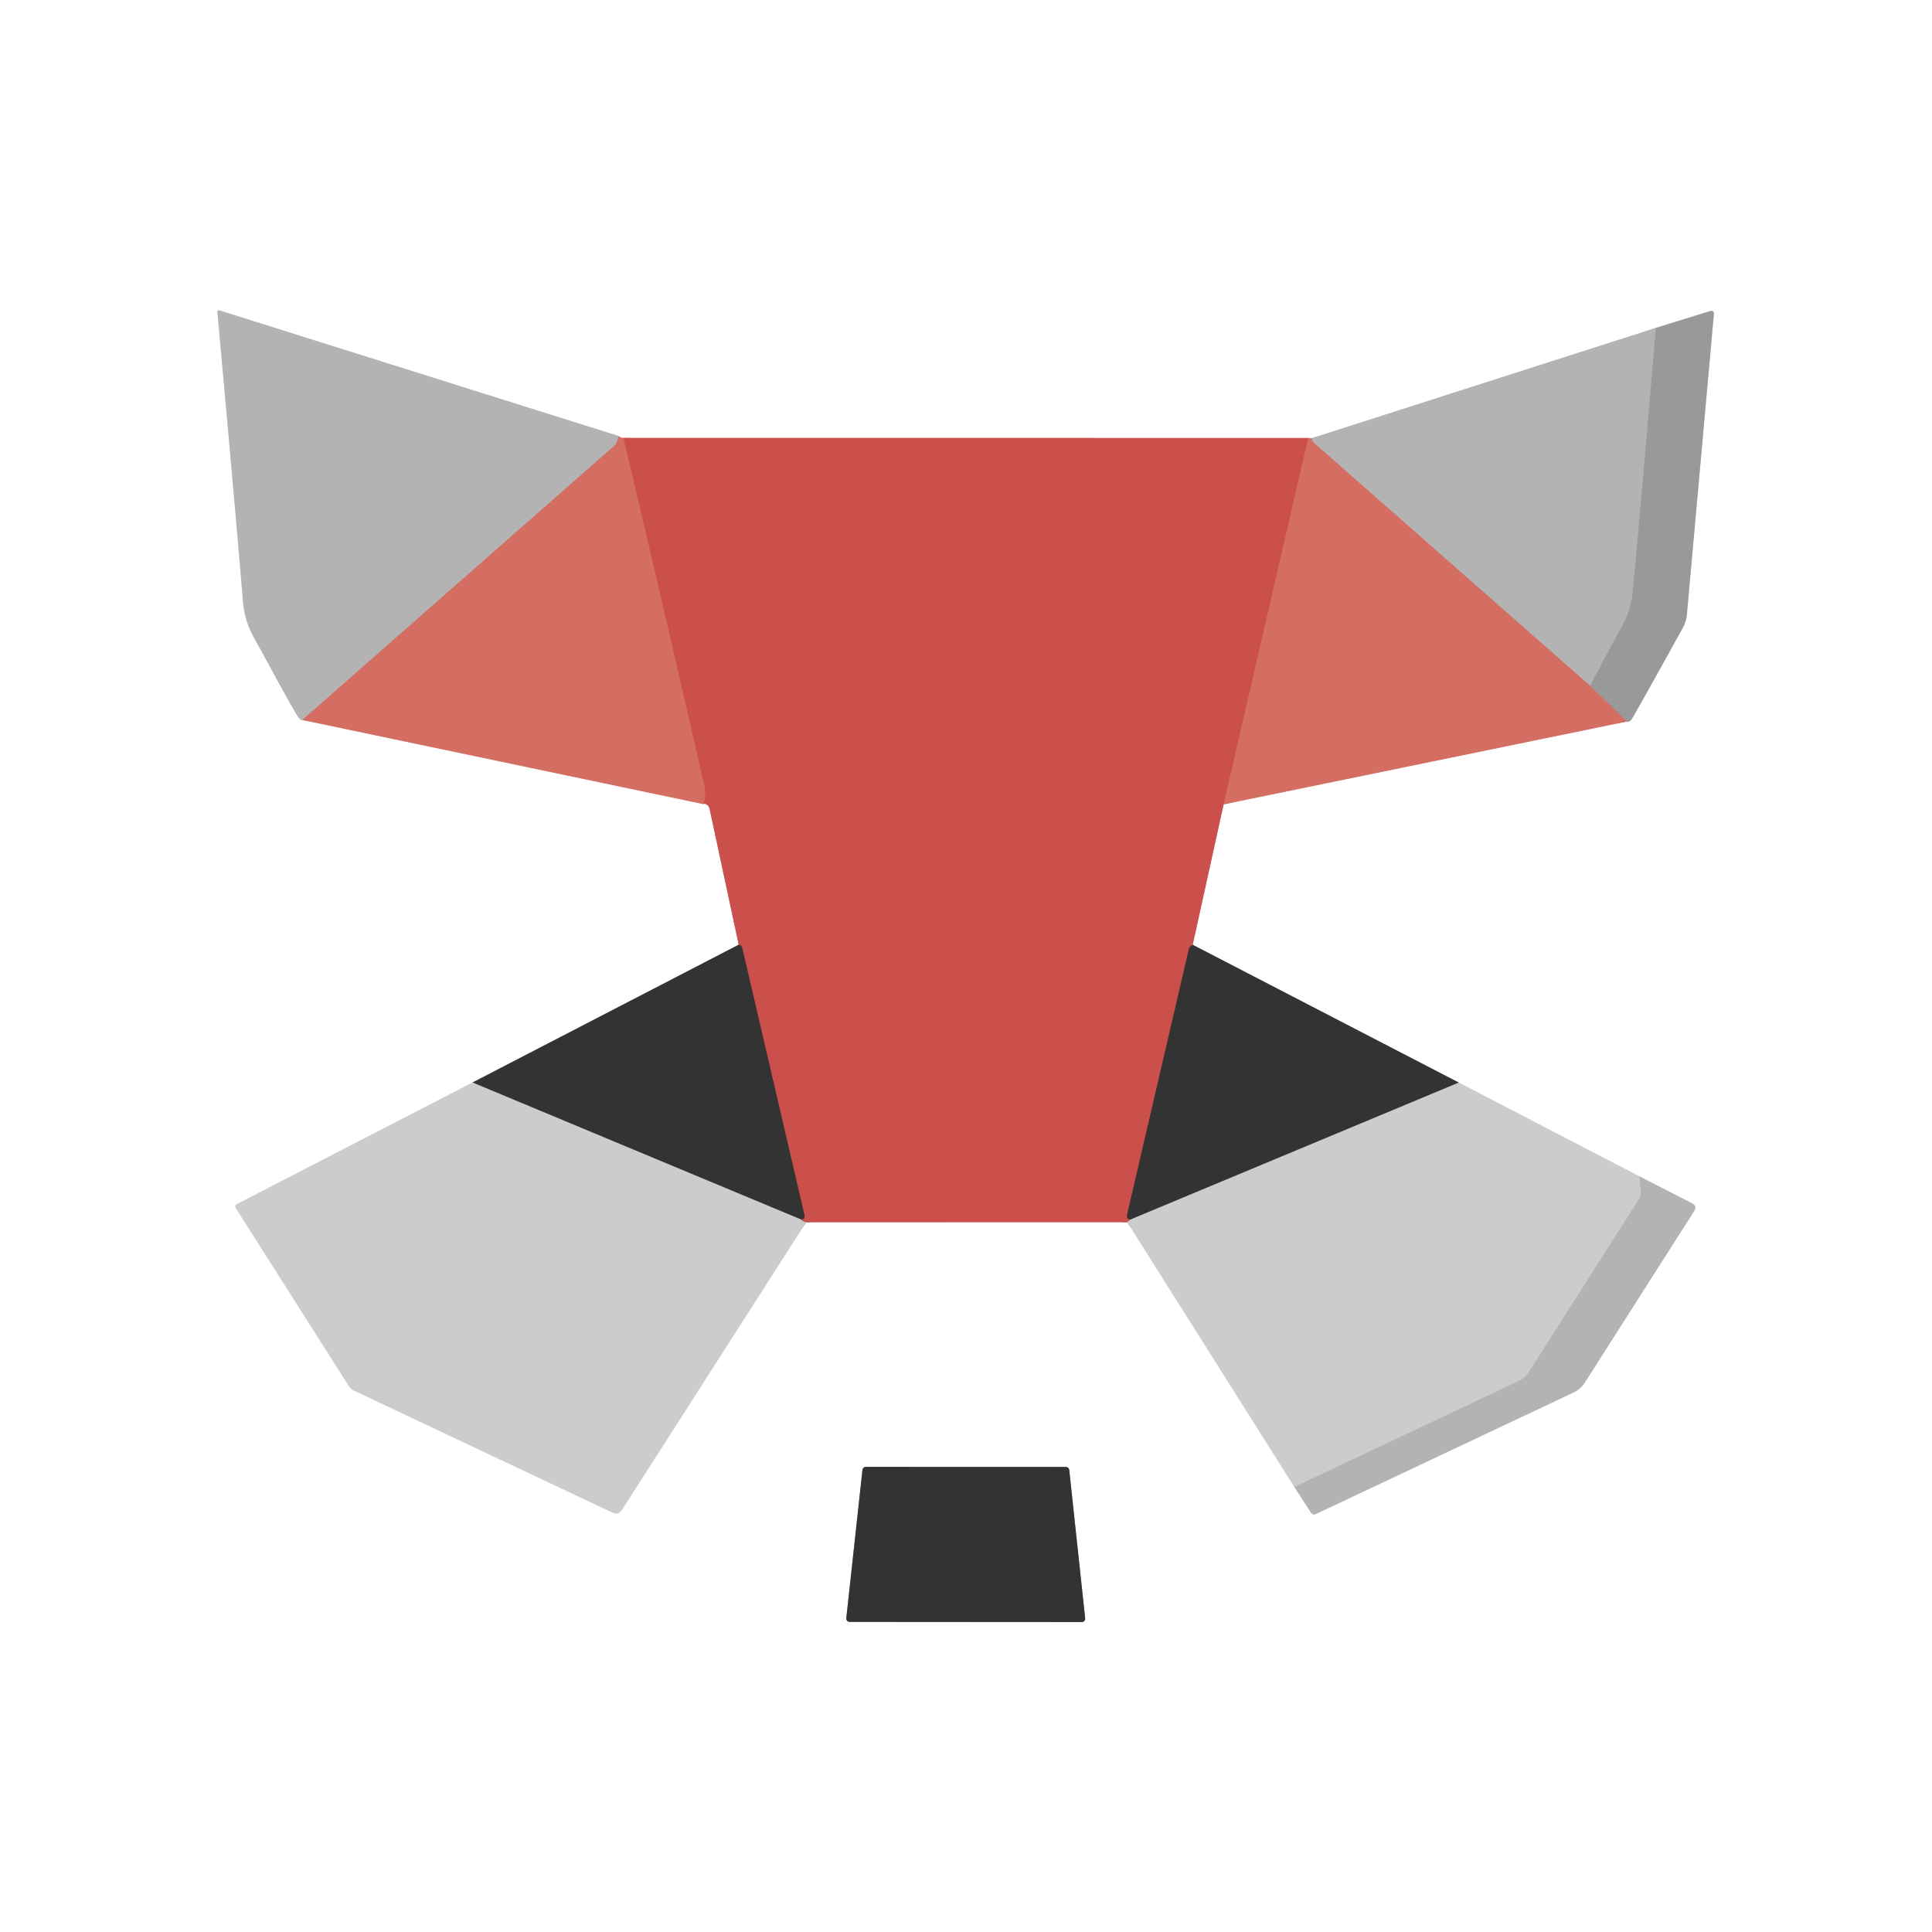 <?xml version="1.0" encoding="UTF-8" standalone="no"?>
<!DOCTYPE svg PUBLIC "-//W3C//DTD SVG 1.1//EN" "http://www.w3.org/Graphics/SVG/1.1/DTD/svg11.dtd">
<svg xmlns="http://www.w3.org/2000/svg" version="1.1" viewBox="0.00 0.00 256.00 256.00">
<g stroke-width="2.00" fill="none" stroke-linecap="butt">
<path stroke="#eab7b1" vector-effect="non-scaling-stroke" d="
  M 40.06 95.40
  L 93.21 106.55"
/>
<path stroke="#e5a7a5" vector-effect="non-scaling-stroke" d="
  M 93.21 106.55
  Q 93.35 106.44 93.58 106.57
  Q 93.93 106.77 94.02 107.17
  L 97.88 125.18"
/>
<path stroke="#999999" vector-effect="non-scaling-stroke" d="
  M 97.88 125.18
  L 62.61 143.44"
/>
<path stroke="#e6e6e6" vector-effect="non-scaling-stroke" d="
  M 62.61 143.44
  L 31.38 159.56
  A 0.36 0.36 0.0 0 0 31.24 160.07
  L 46.19 183.60
  A 1.99 1.95 -3.3 0 0 46.99 184.30
  L 81.14 200.42
  Q 81.94 200.80 82.42 200.05
  L 106.81 161.95"
/>
<path stroke="#e5a7a5" vector-effect="non-scaling-stroke" d="
  M 106.81 161.95
  L 149.37 161.94"
/>
<path stroke="#e6e6e6" vector-effect="non-scaling-stroke" d="
  M 149.37 161.94
  L 171.51 197.03"
/>
<path stroke="#d9d9d9" vector-effect="non-scaling-stroke" d="
  M 171.51 197.03
  L 173.70 200.41
  Q 173.95 200.81 174.37 200.61
  L 208.48 184.52
  A 3.66 3.63 -86.2 0 0 210.01 183.17
  L 224.47 160.49
  Q 224.90 159.81 224.19 159.44
  L 217.26 155.89"
/>
<path stroke="#e6e6e6" vector-effect="non-scaling-stroke" d="
  M 217.26 155.89
  L 193.30 143.45"
/>
<path stroke="#999999" vector-effect="non-scaling-stroke" d="
  M 193.30 143.45
  L 158.04 125.19"
/>
<path stroke="#e5a7a5" vector-effect="non-scaling-stroke" d="
  M 158.04 125.19
  L 162.14 106.58"
/>
<path stroke="#eab7b1" vector-effect="non-scaling-stroke" d="
  M 162.14 106.58
  L 215.59 95.60"
/>
<path stroke="#cccccc" vector-effect="non-scaling-stroke" d="
  M 215.59 95.60
  Q 215.64 95.76 216.00 95.52
  Q 216.16 95.41 216.26 95.23
  Q 219.52 89.47 222.96 83.22
  A 4.64 4.50 63.0 0 0 223.52 81.41
  L 227.09 41.68
  Q 227.14 41.05 226.54 41.24
  L 219.40 43.45"
/>
<path stroke="#d9d9d9" vector-effect="non-scaling-stroke" d="
  M 219.40 43.45
  L 173.80 58.07"
/>
<path stroke="#eab7b1" vector-effect="non-scaling-stroke" d="
  M 173.80 58.07
  L 173.35 58.04"
/>
<path stroke="#e5a7a5" vector-effect="non-scaling-stroke" d="
  M 173.35 58.04
  L 82.62 58.03"
/>
<path stroke="#eab7b1" vector-effect="non-scaling-stroke" d="
  M 82.62 58.03
  Q 82.20 58.03 81.98 57.78"
/>
<path stroke="#d9d9d9" vector-effect="non-scaling-stroke" d="
  M 81.98 57.78
  L 29.07 41.13
  A 0.21 0.20 -84.4 0 0 28.81 41.35
  Q 31.39 69.77 32.19 79.63
  Q 32.40 82.25 33.67 84.53
  C 36.15 88.95 39.35 95.10 39.80 95.34
  Q 39.94 95.41 40.06 95.40"
/>
<path stroke="#c4918b" vector-effect="non-scaling-stroke" d="
  M 81.98 57.78
  L 81.84 58.31
  Q 81.72 58.78 81.35 59.11
  L 40.06 95.40"
/>
<path stroke="#d05f56" vector-effect="non-scaling-stroke" d="
  M 82.62 58.03
  Q 88.08 81.05 93.31 103.97
  Q 93.62 105.33 93.21 106.55"
/>
<path stroke="#d05f56" vector-effect="non-scaling-stroke" d="
  M 173.35 58.04
  L 162.14 106.58"
/>
<path stroke="#7f413f" vector-effect="non-scaling-stroke" d="
  M 158.04 125.19
  Q 157.85 125.28 157.71 125.42
  Q 157.58 125.54 157.53 125.77
  Q 153.44 143.38 149.34 160.99
  Q 149.21 161.57 149.81 161.59"
/>
<path stroke="#cc8e8b" vector-effect="non-scaling-stroke" d="
  M 149.81 161.59
  L 149.37 161.94"
/>
<path stroke="#cc8e8b" vector-effect="non-scaling-stroke" d="
  M 106.81 161.95
  Q 106.41 161.85 106.11 161.58"
/>
<path stroke="#7f413f" vector-effect="non-scaling-stroke" d="
  M 106.11 161.58
  Q 106.73 161.57 106.59 160.99
  Q 102.47 143.31 98.35 125.62
  Q 98.26 125.25 97.88 125.18"
/>
<path stroke="#808080" vector-effect="non-scaling-stroke" d="
  M 193.30 143.45
  L 149.81 161.59"
/>
<path stroke="#c0c0c0" vector-effect="non-scaling-stroke" d="
  M 217.26 155.89
  L 217.42 157.93
  Q 217.47 158.45 217.18 158.89
  L 202.57 181.82
  A 3.26 3.24 3.4 0 1 201.23 183.00
  L 171.51 197.03"
/>
<path stroke="#808080" vector-effect="non-scaling-stroke" d="
  M 106.11 161.58
  L 62.61 143.44"
/>
<path stroke="#b7847e" vector-effect="non-scaling-stroke" d="
  M 215.59 95.60
  L 210.68 90.86"
/>
<path stroke="#a6a6a6" vector-effect="non-scaling-stroke" d="
  M 210.68 90.86
  Q 212.77 86.88 214.92 82.97
  Q 216.12 80.80 216.34 78.37
  Q 217.94 61.01 219.40 43.45"
/>
<path stroke="#c4918b" vector-effect="non-scaling-stroke" d="
  M 210.68 90.86
  L 174.04 58.63
  A 0.48 0.46 19.1 0 1 173.89 58.34
  Q 173.87 58.17 173.80 58.07"
/>
<path stroke="#999999" vector-effect="non-scaling-stroke" d="
  M 114.72 194.37
  A 0.45 0.45 0.0 0 0 114.28 194.77
  L 112.14 214.41
  A 0.45 0.45 0.0 0 0 112.59 214.91
  L 143.34 214.93
  A 0.45 0.45 0.0 0 0 143.79 214.43
  L 141.68 194.78
  A 0.45 0.45 0.0 0 0 141.24 194.38
  L 114.72 194.37"
/>
</g>
<path fill="#ffffff" d="
  M 256.00 0.00
  L 256.00 256.00
  L 0.00 256.00
  L 0.00 0.00
  L 256.00 0.00
  Z
  M 40.06 95.40
  L 93.21 106.55
  Q 93.35 106.44 93.58 106.57
  Q 93.93 106.77 94.02 107.17
  L 97.88 125.18
  L 62.61 143.44
  L 31.38 159.56
  A 0.36 0.36 0.0 0 0 31.24 160.07
  L 46.19 183.60
  A 1.99 1.95 -3.3 0 0 46.99 184.30
  L 81.14 200.42
  Q 81.94 200.80 82.42 200.05
  L 106.81 161.95
  L 149.37 161.94
  L 171.51 197.03
  L 173.70 200.41
  Q 173.95 200.81 174.37 200.61
  L 208.48 184.52
  A 3.66 3.63 -86.2 0 0 210.01 183.17
  L 224.47 160.49
  Q 224.90 159.81 224.19 159.44
  L 217.26 155.89
  L 193.30 143.45
  L 158.04 125.19
  L 162.14 106.58
  L 215.59 95.60
  Q 215.64 95.76 216.00 95.52
  Q 216.16 95.41 216.26 95.23
  Q 219.52 89.47 222.96 83.22
  A 4.64 4.50 63.0 0 0 223.52 81.41
  L 227.09 41.68
  Q 227.14 41.05 226.54 41.24
  L 219.40 43.45
  L 173.80 58.07
  L 173.35 58.04
  L 82.62 58.03
  Q 82.20 58.03 81.98 57.78
  L 29.07 41.13
  A 0.21 0.20 -84.4 0 0 28.81 41.35
  Q 31.39 69.77 32.19 79.63
  Q 32.40 82.25 33.67 84.53
  C 36.15 88.95 39.35 95.10 39.80 95.34
  Q 39.94 95.41 40.06 95.40
  Z
  M 114.72 194.37
  A 0.45 0.45 0.0 0 0 114.28 194.77
  L 112.14 214.41
  A 0.45 0.45 0.0 0 0 112.59 214.91
  L 143.34 214.93
  A 0.45 0.45 0.0 0 0 143.79 214.43
  L 141.68 194.78
  A 0.45 0.45 0.0 0 0 141.24 194.38
  L 114.72 194.37
  Z"
/>
<path fill="#b3b3b3" d="
  M 81.98 57.78
  L 81.84 58.31
  Q 81.72 58.78 81.35 59.11
  L 40.06 95.40
  Q 39.94 95.41 39.80 95.34
  C 39.35 95.10 36.15 88.95 33.67 84.53
  Q 32.40 82.25 32.19 79.63
  Q 31.39 69.77 28.81 41.35
  A 0.21 0.20 -84.4 0 1 29.07 41.13
  L 81.98 57.78
  Z"
/>
<path fill="#999999" d="
  M 215.59 95.60
  L 210.68 90.86
  Q 212.77 86.88 214.92 82.97
  Q 216.12 80.80 216.34 78.37
  Q 217.94 61.01 219.40 43.45
  L 226.54 41.24
  Q 227.14 41.05 227.09 41.68
  L 223.52 81.41
  A 4.64 4.50 63.0 0 1 222.96 83.22
  Q 219.52 89.47 216.26 95.23
  Q 216.16 95.41 216.00 95.52
  Q 215.64 95.76 215.59 95.60
  Z"
/>
<path fill="#b3b3b3" d="
  M 219.40 43.45
  Q 217.94 61.01 216.34 78.37
  Q 216.12 80.80 214.92 82.97
  Q 212.77 86.88 210.68 90.86
  L 174.04 58.63
  A 0.48 0.46 19.1 0 1 173.89 58.34
  Q 173.87 58.17 173.80 58.07
  L 219.40 43.45
  Z"
/>
<path fill="#d46e62" d="
  M 81.98 57.78
  Q 82.20 58.03 82.62 58.03
  Q 88.08 81.05 93.31 103.97
  Q 93.62 105.33 93.21 106.55
  L 40.06 95.40
  L 81.35 59.11
  Q 81.72 58.78 81.84 58.31
  L 81.98 57.78
  Z"
/>
<path fill="#cb4f4a" d="
  M 173.35 58.04
  L 162.14 106.58
  L 158.04 125.19
  Q 157.85 125.28 157.71 125.42
  Q 157.58 125.54 157.53 125.77
  Q 153.44 143.38 149.34 160.99
  Q 149.21 161.57 149.81 161.59
  L 149.37 161.94
  L 106.81 161.95
  Q 106.41 161.85 106.11 161.58
  Q 106.73 161.57 106.59 160.99
  Q 102.47 143.31 98.35 125.62
  Q 98.26 125.25 97.88 125.18
  L 94.02 107.17
  Q 93.93 106.77 93.58 106.57
  Q 93.35 106.44 93.21 106.55
  Q 93.62 105.33 93.31 103.97
  Q 88.08 81.05 82.62 58.03
  L 173.35 58.04
  Z"
/>
<path fill="#d46e62" d="
  M 173.80 58.07
  Q 173.87 58.17 173.89 58.34
  A 0.48 0.46 19.1 0 0 174.04 58.63
  L 210.68 90.86
  L 215.59 95.60
  L 162.14 106.58
  L 173.35 58.04
  L 173.80 58.07
  Z"
/>
<path fill="#333333" d="
  M 97.88 125.18
  Q 98.26 125.25 98.35 125.62
  Q 102.47 143.31 106.59 160.99
  Q 106.73 161.57 106.11 161.58
  L 62.61 143.44
  L 97.88 125.18
  Z"
/>
<path fill="#333333" d="
  M 158.04 125.19
  L 193.30 143.45
  L 149.81 161.59
  Q 149.21 161.57 149.34 160.99
  Q 153.44 143.38 157.53 125.77
  Q 157.58 125.54 157.71 125.42
  Q 157.85 125.28 158.04 125.19
  Z"
/>
<path fill="#cccccc" d="
  M 62.61 143.44
  L 106.11 161.58
  Q 106.41 161.85 106.81 161.95
  L 82.42 200.05
  Q 81.94 200.80 81.14 200.42
  L 46.99 184.30
  A 1.99 1.95 -3.3 0 1 46.19 183.60
  L 31.24 160.07
  A 0.36 0.36 0.0 0 1 31.38 159.56
  L 62.61 143.44
  Z"
/>
<path fill="#cccccc" d="
  M 217.26 155.89
  L 217.42 157.93
  Q 217.47 158.45 217.18 158.89
  L 202.57 181.82
  A 3.26 3.24 3.4 0 1 201.23 183.00
  L 171.51 197.03
  L 149.37 161.94
  L 149.81 161.59
  L 193.30 143.45
  L 217.26 155.89
  Z"
/>
<path fill="#b3b3b3" d="
  M 171.51 197.03
  L 201.23 183.00
  A 3.26 3.24 3.4 0 0 202.57 181.82
  L 217.18 158.89
  Q 217.47 158.45 217.42 157.93
  L 217.26 155.89
  L 224.19 159.44
  Q 224.90 159.81 224.47 160.49
  L 210.01 183.17
  A 3.66 3.63 -86.2 0 1 208.48 184.52
  L 174.37 200.61
  Q 173.95 200.81 173.70 200.41
  L 171.51 197.03
  Z"
/>
<path fill="#333333" d="
  M 114.72 194.37
  L 141.24 194.38
  A 0.45 0.45 0.0 0 1 141.68 194.78
  L 143.79 214.43
  A 0.45 0.45 0.0 0 1 143.34 214.93
  L 112.59 214.91
  A 0.45 0.45 0.0 0 1 112.14 214.41
  L 114.28 194.77
  A 0.45 0.45 0.0 0 1 114.72 194.37
  Z"
/>
</svg>
